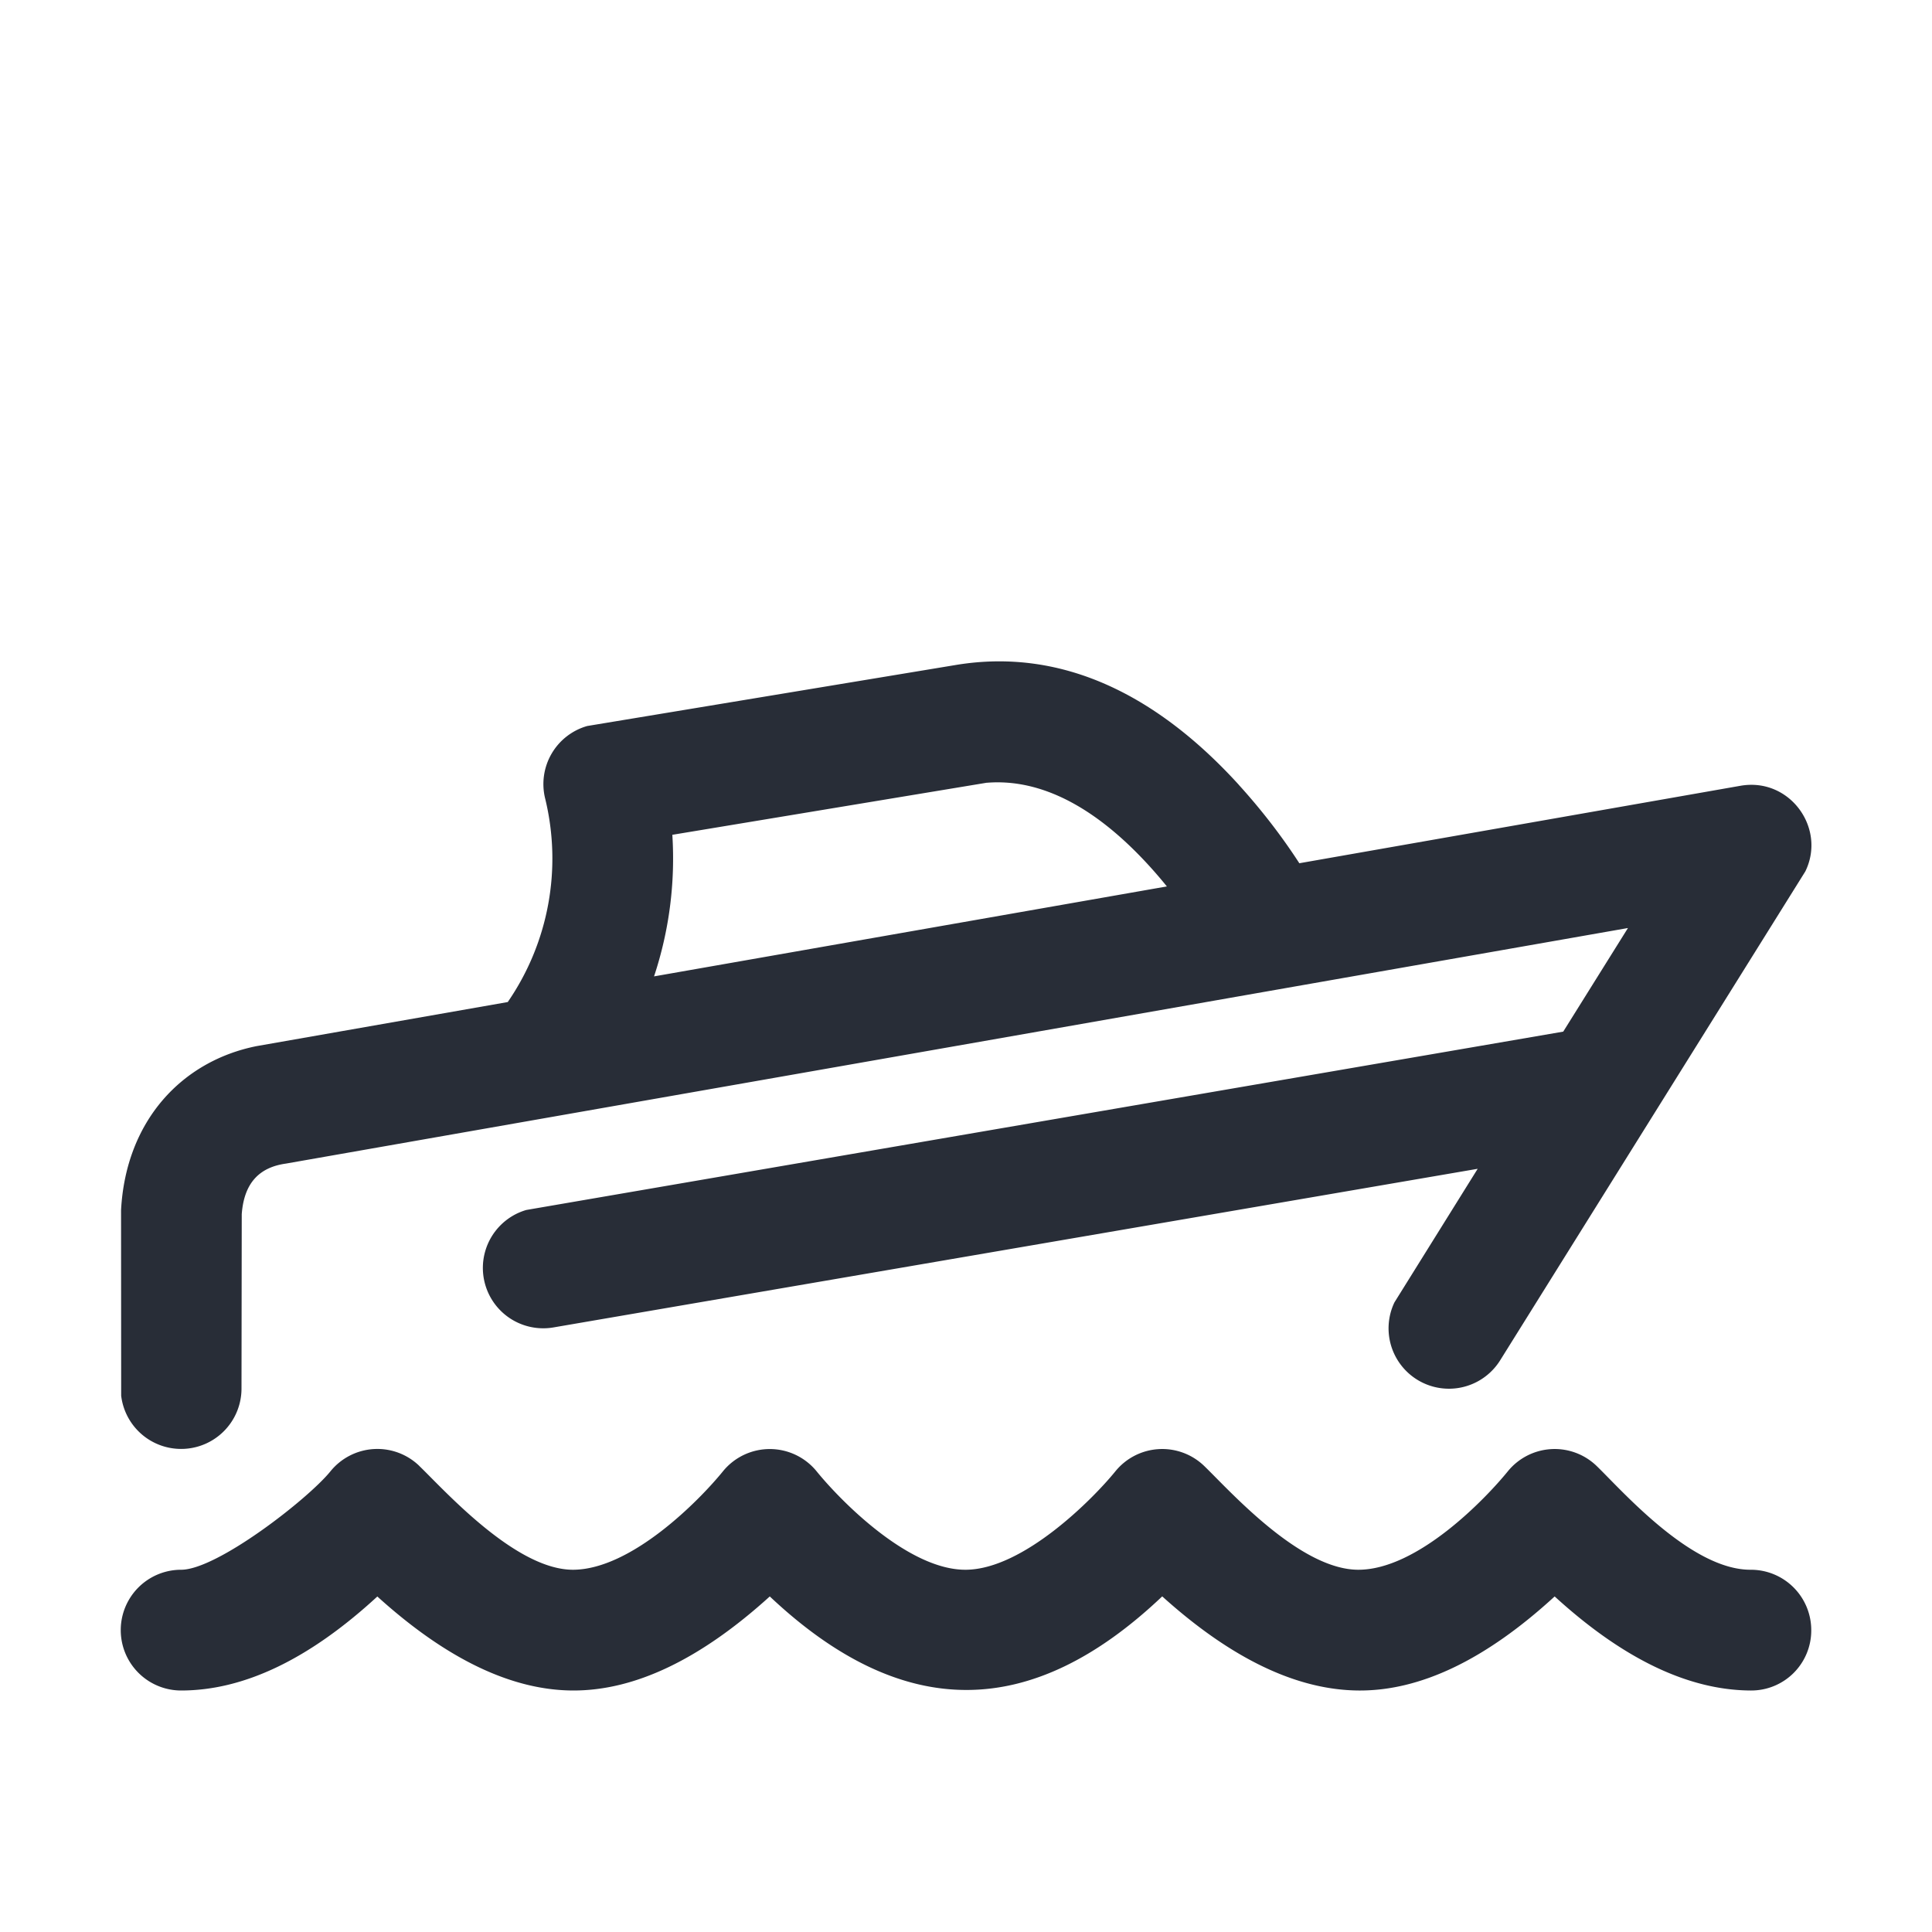 <svg xmlns="http://www.w3.org/2000/svg" id="transportation-regular-speedboat-32" width="32" height="32" viewBox="0 0 32 32"><g fill="none" fill-rule="evenodd" class="symbols"><g fill="#282D37" class="speedboat"><path d="M6.942 24.278c.415.399 1.6 1.731 2.558 1.722.958-.01 2.074-1.138 2.474-1.63a1 1 0 0 1 1.552 0c.4.492 1.527 1.64 2.476 1.63.95-.01 2.099-1.171 2.472-1.63a1 1 0 0 1 1.467-.093c.414.398 1.585 1.725 2.56 1.723.977-.002 2.1-1.171 2.473-1.63a1 1 0 0 1 1.467-.093c.415.399 1.568 1.73 2.559 1.723a1 1 0 0 1 1 1 .994.994 0 0 1-1.006 1c-1.032-.006-2.113-.525-3.244-1.558-1.14 1.046-2.223 1.566-3.248 1.558-1.025-.008-2.109-.528-3.252-1.559-1.09 1.035-2.171 1.552-3.246 1.55-1.075 0-2.16-.517-3.254-1.549C11.604 27.481 10.521 28 9.5 28c-1.02 0-2.104-.519-3.25-1.557C5.123 27.481 4.04 28 3 28a1 1 0 0 1 0-2c.595 0 2.1-1.17 2.473-1.63a1 1 0 0 1 1.47-.092Zm13.575-11.28c.412.453.748.904 1.004 1.3l7.306-1.283c.816-.143 1.425.702 1.075 1.418l-5.054 8.097a1 1 0 0 1-1.752-.958l1.379-2.213-15.306 2.627a1 1 0 0 1-.452-1.945l17.175-2.954 1.072-1.716-22.23 3.902c-.427.06-.691.308-.73.838L4 23a1 1 0 0 1-1.993.117l-.002-3.072c.079-1.482 1.007-2.47 2.245-2.718l4.16-.73c.675-.98.904-2.207.619-3.373a1 1 0 0 1 .697-1.199l6.112-1.012c1.778-.292 3.348.522 4.68 1.985Zm-4.171-.034-5.21.863a6.195 6.195 0 0 1-.303 2.345l8.494-1.49a7.557 7.557 0 0 0-.289-.337c-.865-.95-1.775-1.454-2.692-1.38Z" class="color"/></g></g></svg>